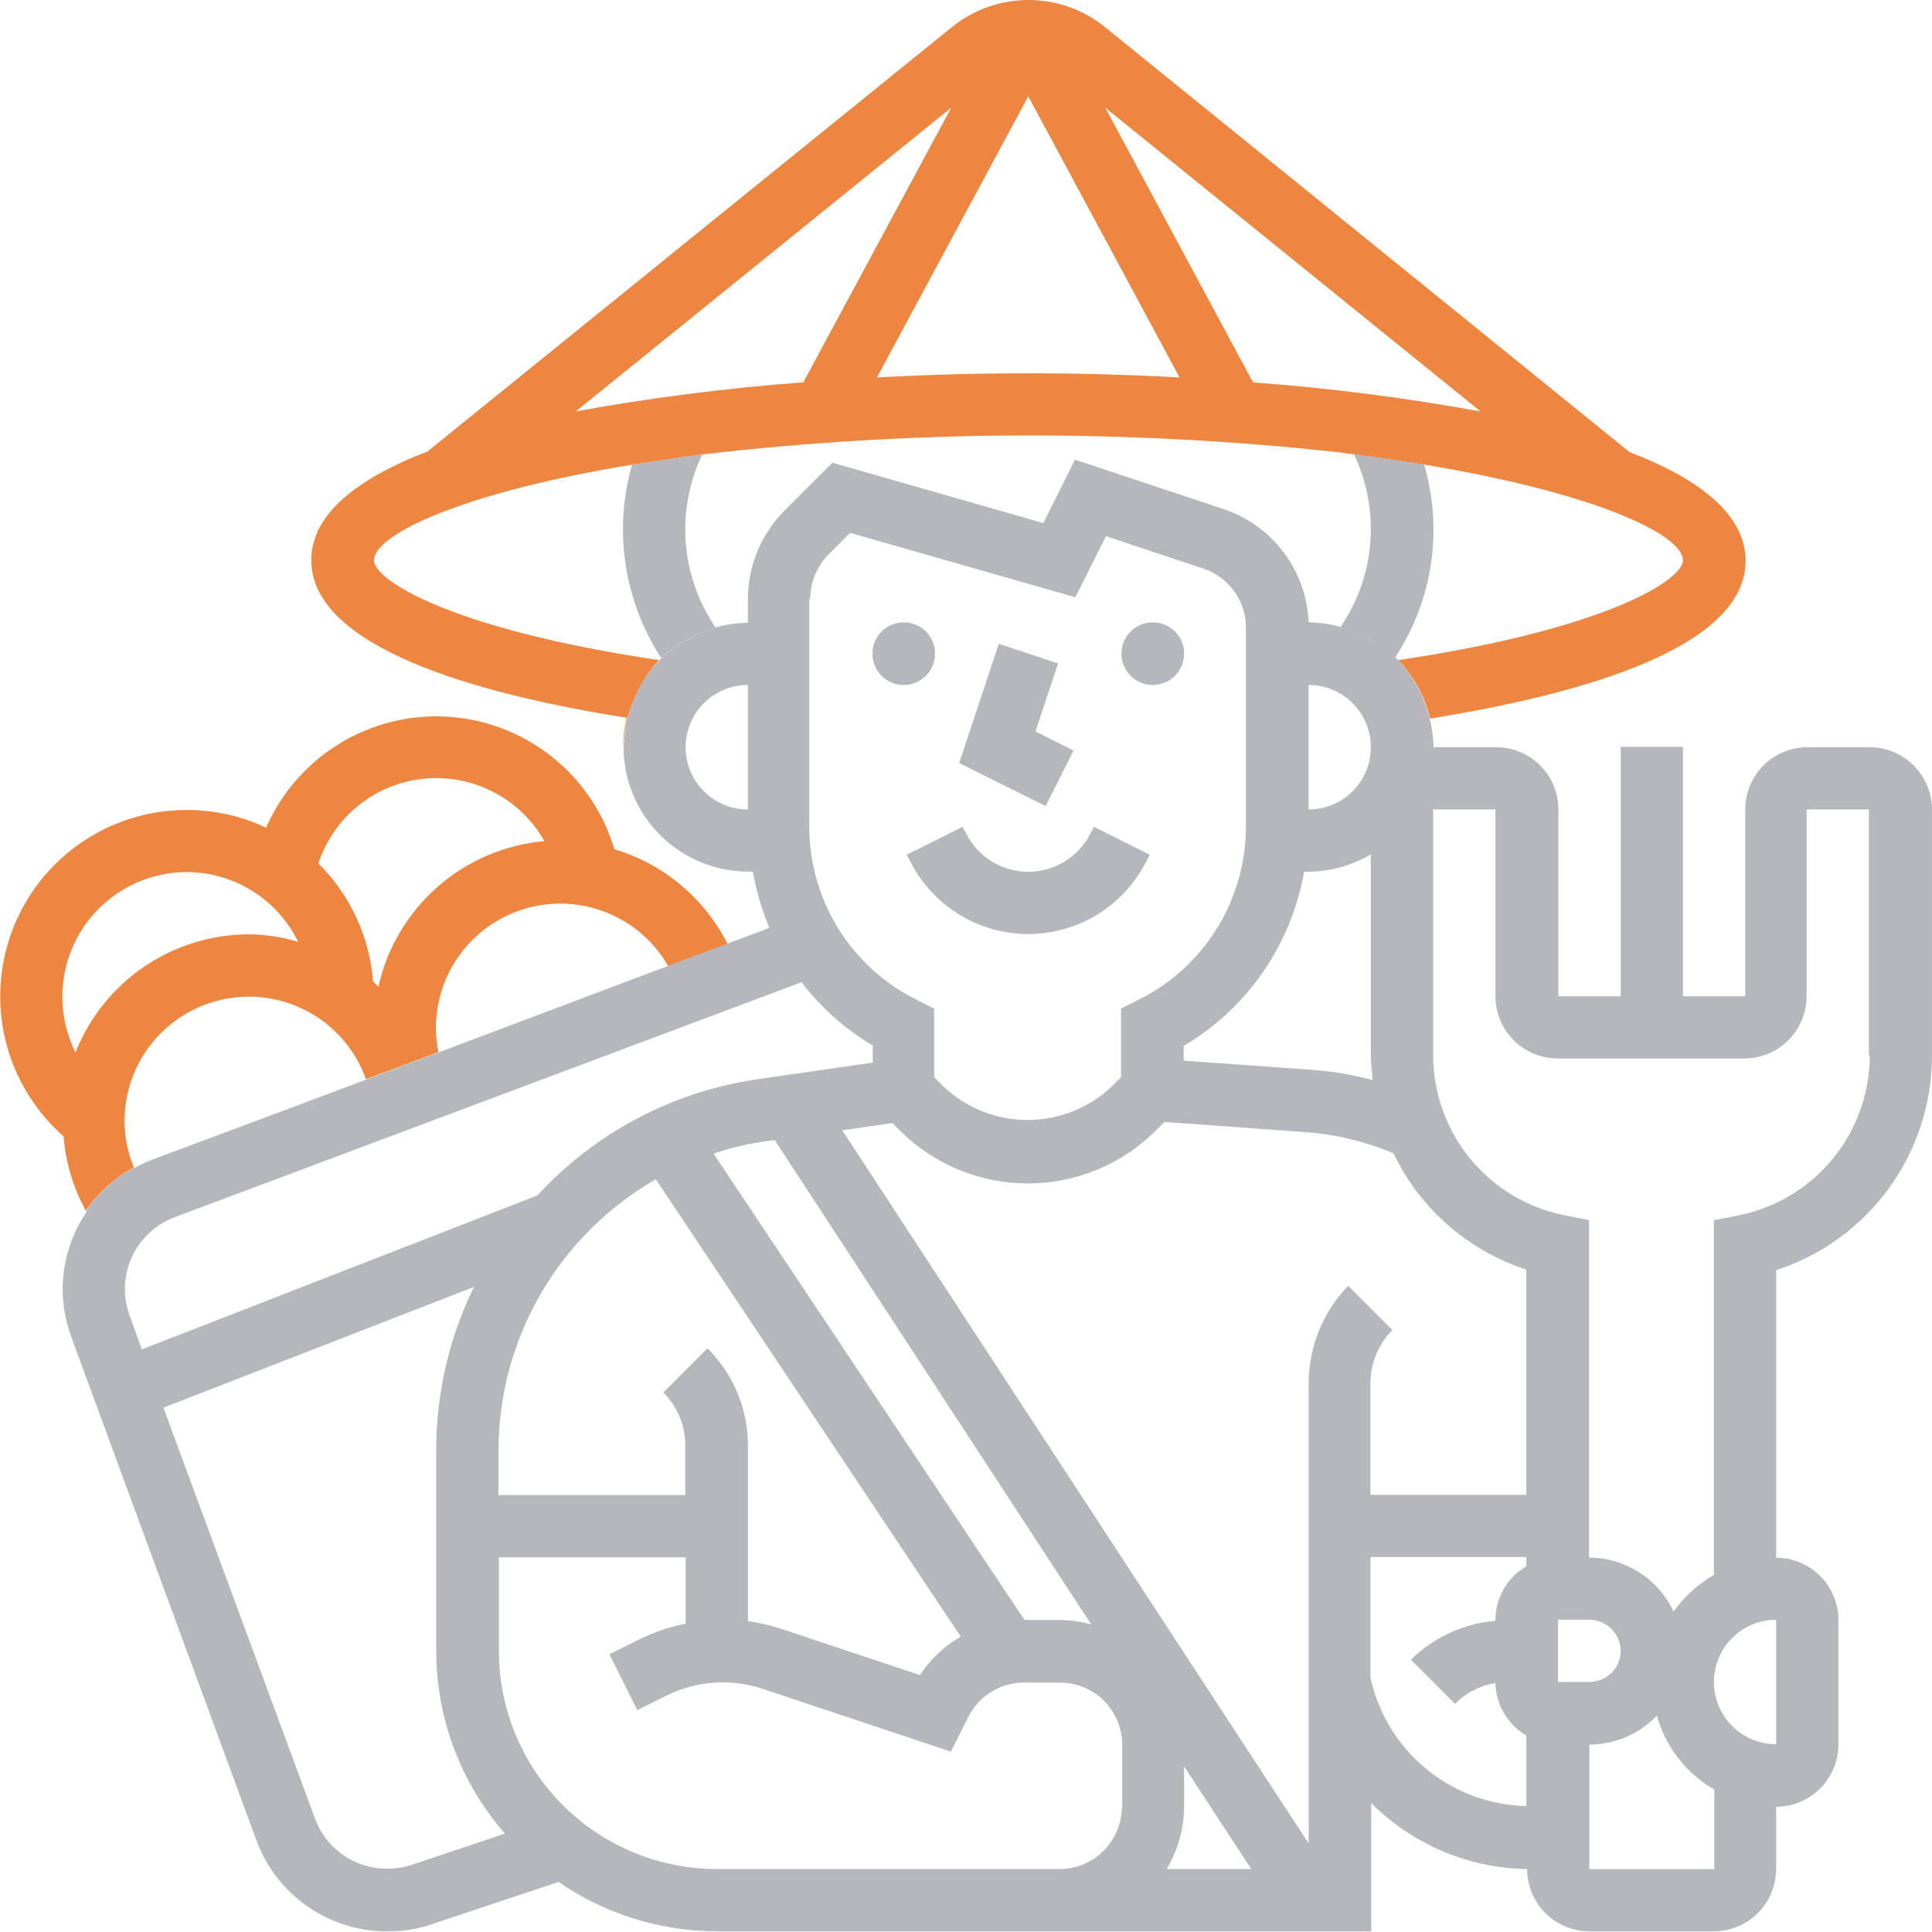 <svg width="75" height="75" viewBox="0 0 75 75" fill="none" xmlns="http://www.w3.org/2000/svg">
<g clip-path="url(#clip0_28_1442)">
<path d="M35.083 26.591C35.755 26.591 36.299 26.047 36.299 25.375C36.299 24.703 35.755 24.159 35.083 24.159C34.412 24.159 33.867 24.703 33.867 25.375C33.867 26.047 34.412 26.591 35.083 26.591Z" fill="#B6B7BC"/>
<path d="M44.751 26.591C45.423 26.591 45.967 26.047 45.967 25.375C45.967 24.703 45.423 24.159 44.751 24.159C44.08 24.159 43.535 24.703 43.535 25.375C43.535 26.047 44.08 26.591 44.751 26.591Z" fill="#B6B7BC"/>
<path d="M37.5 32.347L37.368 32.098L35.2 33.182L35.332 33.431C35.76 34.281 36.414 34.995 37.224 35.495C38.034 35.994 38.966 36.259 39.917 36.259C40.869 36.259 41.801 35.994 42.611 35.495C43.42 34.995 44.075 34.281 44.502 33.431L44.634 33.182L42.466 32.098L42.334 32.347C42.111 32.797 41.766 33.175 41.339 33.439C40.912 33.703 40.42 33.843 39.917 33.843C39.415 33.843 38.923 33.703 38.496 33.439C38.069 33.175 37.724 32.797 37.5 32.347Z" fill="#B6B7BC"/>
<path d="M41.674 29.139L40.195 28.392L41.074 25.755L38.774 24.993L37.236 29.622L40.59 31.292L41.674 29.139Z" fill="#B6B7BC"/>
<path d="M5.2 45.325C4.962 44.755 4.837 44.143 4.834 43.525C4.832 42.386 5.233 41.283 5.965 40.412C6.698 39.54 7.715 38.955 8.837 38.76C9.958 38.566 11.113 38.774 12.096 39.348C13.079 39.923 13.828 40.826 14.209 41.899L17.021 40.844C16.959 40.535 16.925 40.222 16.921 39.907C16.922 38.842 17.274 37.807 17.923 36.963C18.572 36.119 19.482 35.513 20.511 35.239C21.54 34.966 22.63 35.04 23.613 35.45C24.596 35.86 25.415 36.583 25.944 37.507C26.838 37.17 27.614 36.877 28.244 36.643C27.8 35.764 27.181 34.984 26.426 34.352C25.671 33.72 24.794 33.248 23.85 32.966C23.429 31.549 22.583 30.296 21.426 29.377C20.269 28.457 18.857 27.915 17.382 27.823C15.907 27.732 14.44 28.097 13.178 28.867C11.917 29.638 10.923 30.777 10.33 32.131C9.374 31.678 8.328 31.443 7.269 31.443C5.796 31.438 4.357 31.882 3.143 32.717C1.93 33.552 1 34.737 0.478 36.115C-0.044 37.492 -0.133 38.996 0.223 40.426C0.579 41.855 1.363 43.142 2.469 44.114C2.548 45.127 2.842 46.111 3.333 47C3.81 46.298 4.451 45.723 5.2 45.325ZM16.933 30.206C17.788 30.205 18.627 30.43 19.365 30.86C20.103 31.29 20.713 31.908 21.133 32.652C19.598 32.789 18.146 33.41 16.988 34.427C15.829 35.443 15.024 36.802 14.688 38.306C14.624 38.234 14.555 38.166 14.483 38.101C14.347 36.368 13.594 34.741 12.359 33.516C12.676 32.553 13.289 31.714 14.11 31.12C14.931 30.525 15.919 30.206 16.933 30.206ZM2.933 40.855C2.594 40.183 2.418 39.44 2.42 38.687C2.422 37.405 2.931 36.176 3.838 35.27C4.744 34.364 5.973 33.854 7.254 33.853C8.156 33.856 9.039 34.111 9.802 34.59C10.566 35.069 11.18 35.753 11.575 36.563C10.959 36.377 10.319 36.278 9.675 36.27C8.221 36.27 6.8 36.708 5.597 37.526C4.394 38.344 3.465 39.505 2.93 40.858L2.933 40.855Z" fill="#ED8640"/>
<path d="M72.582 29.007H70.166C69.526 29.008 68.911 29.262 68.458 29.715C68.005 30.169 67.75 30.783 67.749 31.424V38.675H65.332V28.993H62.915V38.675H60.498V31.424C60.498 30.783 60.243 30.169 59.79 29.715C59.337 29.262 58.722 29.008 58.081 29.007H55.664H55.649C55.651 28.914 55.646 28.821 55.634 28.729C55.544 27.565 55.064 26.466 54.272 25.609H54.257L54.169 25.521C54.169 25.519 54.17 25.517 54.17 25.515C54.171 25.513 54.172 25.512 54.173 25.51C54.175 25.509 54.177 25.508 54.178 25.507C54.18 25.506 54.182 25.506 54.184 25.506C53.26 24.684 52.08 24.208 50.844 24.158H50.8C50.761 23.177 50.425 22.232 49.835 21.447C49.246 20.662 48.431 20.075 47.5 19.764L41.732 17.845L40.502 20.306L32.314 17.962L30.454 19.822C29.547 20.732 29.036 21.965 29.033 23.25V24.173C27.79 24.218 26.602 24.7 25.679 25.535L25.591 25.623C24.688 26.602 24.195 27.891 24.214 29.223V29.267C24.285 30.502 24.825 31.662 25.724 32.512C26.623 33.361 27.812 33.835 29.048 33.837H29.224C29.357 34.587 29.573 35.319 29.869 36.02L28.269 36.62C27.639 36.854 26.863 37.147 25.969 37.484L17.051 40.845C12.539 42.545 8.145 44.185 6.416 44.829C6.328 44.858 6.255 44.888 6.182 44.917C6.082 44.961 5.992 44.99 5.918 45.017C5.677 45.107 5.443 45.214 5.218 45.339V45.324C4.462 45.72 3.818 46.299 3.343 47.009C3.343 47.024 3.358 47.038 3.358 47.053C2.757 47.935 2.435 48.977 2.432 50.045C2.435 50.68 2.549 51.309 2.769 51.905L9.961 71.46C10.348 72.499 11.045 73.393 11.957 74.022C12.87 74.651 13.953 74.984 15.061 74.976C15.64 74.98 16.215 74.886 16.761 74.698L21.683 73.057C23.492 74.303 25.636 74.971 27.832 74.973H53.232V69.993C54.838 71.604 57.009 72.523 59.282 72.556C59.283 73.197 59.538 73.811 59.991 74.264C60.444 74.718 61.059 74.972 61.699 74.973H66.532C67.173 74.972 67.788 74.718 68.241 74.264C68.694 73.811 68.949 73.197 68.949 72.556V70.139C69.59 70.138 70.205 69.884 70.658 69.43C71.111 68.977 71.366 68.363 71.366 67.722V62.888C71.366 62.247 71.111 61.633 70.658 61.179C70.205 60.726 69.59 60.471 68.949 60.471V49.309C70.704 48.738 72.234 47.627 73.32 46.136C74.406 44.645 74.994 42.848 74.999 41.003V31.452C75.002 31.133 74.941 30.816 74.821 30.52C74.701 30.224 74.523 29.955 74.299 29.727C74.074 29.5 73.807 29.32 73.513 29.196C73.218 29.072 72.902 29.008 72.582 29.007ZM29.032 31.424C28.391 31.424 27.777 31.169 27.323 30.716C26.87 30.263 26.615 29.648 26.615 29.007C26.615 28.366 26.87 27.751 27.323 27.298C27.777 26.845 28.391 26.59 29.032 26.59V31.424ZM50.799 26.59C51.441 26.59 52.055 26.845 52.508 27.298C52.962 27.751 53.216 28.366 53.216 29.007C53.216 29.648 52.962 30.263 52.508 30.716C52.055 31.169 51.441 31.424 50.799 31.424V26.59ZM50.623 33.841H50.799C51.65 33.831 52.483 33.599 53.216 33.167V40.975C53.216 41.297 53.26 41.605 53.289 41.927C52.508 41.719 51.708 41.585 50.901 41.527L45.95 41.175V40.604C47.171 39.881 48.22 38.902 49.027 37.736C49.834 36.569 50.379 35.242 50.625 33.845L50.623 33.841ZM31.45 23.25C31.456 22.61 31.707 21.997 32.15 21.536L33 20.686L41.745 23.186L42.932 20.813L46.711 22.073C47.195 22.232 47.615 22.541 47.913 22.954C48.21 23.367 48.369 23.864 48.366 24.373V32.063C48.371 33.466 47.982 34.843 47.244 36.036C46.506 37.23 45.449 38.193 44.191 38.816L43.517 39.153V41.819L43.165 42.171C42.282 43.01 41.11 43.478 39.891 43.478C38.673 43.478 37.501 43.01 36.617 42.171L36.265 41.819V39.153L35.591 38.816C34.333 38.194 33.275 37.231 32.537 36.037C31.799 34.843 31.411 33.467 31.416 32.063V23.245L31.45 23.25ZM5.025 51.05C4.908 50.721 4.848 50.374 4.849 50.025C4.851 49.423 5.035 48.836 5.378 48.342C5.721 47.847 6.206 47.469 6.768 47.256L31.113 38.13C31.874 39.117 32.813 39.952 33.882 40.591V41.25L29.414 41.895C26.129 42.37 23.107 43.964 20.859 46.407L5.508 52.383L5.025 51.05ZM27.7 44.781C28.368 44.558 29.055 44.397 29.751 44.298L30.073 44.254L42.363 63.062C41.963 62.951 41.549 62.892 41.133 62.886H39.77L27.7 44.781ZM27.466 52.339L25.752 54.055C26.024 54.326 26.239 54.648 26.385 55.002C26.531 55.357 26.605 55.737 26.602 56.12V58.039H19.351V56.267C19.361 54.137 19.93 52.047 21.002 50.206C22.075 48.365 23.611 46.839 25.459 45.779L37.295 63.533C36.658 63.9 36.116 64.411 35.713 65.027L30.352 63.24C29.923 63.099 29.482 62.996 29.034 62.932V56.106C29.035 55.407 28.897 54.714 28.627 54.068C28.358 53.423 27.964 52.837 27.466 52.345V52.339ZM15.982 72.395C15.666 72.498 15.334 72.547 15.001 72.541C14.398 72.539 13.809 72.353 13.314 72.008C12.819 71.662 12.442 71.173 12.232 70.607L6.343 54.645L18.399 49.958C17.437 51.923 16.936 54.083 16.934 56.271V64.079C16.934 66.69 17.881 69.213 19.6 71.179L15.982 72.395ZM43.55 70.139C43.55 70.78 43.295 71.394 42.842 71.847C42.389 72.301 41.774 72.555 41.133 72.556H27.832C25.587 72.555 23.434 71.662 21.846 70.075C20.259 68.487 19.366 66.334 19.365 64.089V60.456H26.616V63.034C25.986 63.157 25.376 63.364 24.8 63.649L23.657 64.22L24.741 66.388L25.884 65.817C27.038 65.249 28.368 65.155 29.59 65.553L36.914 67.999L37.588 66.651C37.79 66.249 38.099 65.911 38.482 65.675C38.865 65.44 39.307 65.316 39.756 65.318H41.148C41.789 65.319 42.404 65.573 42.857 66.026C43.31 66.48 43.565 67.094 43.565 67.735V70.135L43.55 70.139ZM45.293 72.556C45.725 71.823 45.958 70.99 45.967 70.139V68.572L48.574 72.556H45.293ZM50.801 53.704V71.56L32.695 43.875L34.643 43.597L34.921 43.875C35.575 44.53 36.351 45.049 37.206 45.404C38.061 45.758 38.977 45.941 39.902 45.941C40.827 45.941 41.743 45.758 42.598 45.404C43.453 45.049 44.229 44.53 44.882 43.875L45.204 43.553L50.726 43.953C51.887 44.04 53.025 44.317 54.095 44.773C54.605 45.835 55.324 46.782 56.211 47.558C57.097 48.334 58.131 48.921 59.251 49.285V58.03H53.201V53.694C53.203 52.921 53.509 52.179 54.051 51.629L52.337 49.915C51.353 50.931 50.803 52.289 50.801 53.704ZM59.268 60.794C58.902 61.004 58.596 61.307 58.383 61.672C58.17 62.037 58.056 62.451 58.052 62.874V62.918C56.818 63.028 55.658 63.561 54.771 64.427L56.485 66.141C56.909 65.713 57.458 65.431 58.052 65.335C58.061 65.749 58.176 66.153 58.386 66.51C58.597 66.866 58.895 67.163 59.252 67.371V70.11C57.831 70.079 56.462 69.572 55.364 68.668C54.267 67.765 53.505 66.519 53.202 65.13V60.445H59.252V60.797L59.268 60.794ZM61.7 65.294H60.483V62.877H61.699C62.022 62.879 62.33 63.007 62.557 63.235C62.785 63.463 62.914 63.771 62.915 64.093C62.912 64.413 62.783 64.718 62.555 64.943C62.327 65.167 62.019 65.293 61.699 65.291L61.7 65.294ZM66.534 72.56H61.699V67.726C62.19 67.724 62.675 67.624 63.126 67.43C63.576 67.236 63.983 66.953 64.321 66.598C64.656 67.811 65.457 68.843 66.548 69.469V72.56H66.534ZM68.951 62.878V67.712C68.31 67.712 67.696 67.457 67.242 67.004C66.789 66.551 66.534 65.936 66.534 65.295C66.534 64.654 66.789 64.039 67.242 63.586C67.696 63.133 68.31 62.878 68.951 62.878ZM72.584 40.978C72.582 42.439 72.075 43.854 71.148 44.984C70.222 46.114 68.934 46.889 67.501 47.178L66.534 47.368V61.137C65.917 61.494 65.383 61.978 64.967 62.558C64.675 61.934 64.211 61.406 63.63 61.036C63.049 60.665 62.375 60.466 61.686 60.463V47.363L60.719 47.173C59.287 46.884 57.999 46.109 57.072 44.979C56.146 43.849 55.639 42.434 55.636 40.973V31.422H58.053V38.673C58.054 39.314 58.309 39.928 58.762 40.382C59.215 40.835 59.83 41.089 60.47 41.09H67.721C68.361 41.088 68.974 40.833 69.425 40.38C69.877 39.928 70.131 39.314 70.132 38.675V31.424H72.549V40.975L72.584 40.978Z" fill="#B6B7BC"/>
<path d="M25.576 25.625C17.329 24.395 14.517 22.476 14.517 21.758C14.517 20.806 17.564 19.312 23.365 18.242C25.235 17.849 27.129 17.585 29.034 17.451C27.129 17.583 25.235 17.848 23.365 18.242C23.746 18.169 24.156 18.096 24.565 18.037L27.29 17.637C35.465 16.691 43.719 16.661 51.899 17.549L52.573 17.637L55.298 18.037C61.86 19.121 65.332 20.737 65.332 21.758C65.332 22.476 62.52 24.395 54.287 25.625C55.087 26.477 55.569 27.579 55.649 28.745C55.628 28.459 55.584 28.174 55.517 27.895C61.435 26.943 67.763 25.141 67.763 21.772C67.763 19.985 65.991 18.593 63.263 17.553L42.832 1C42.002 0.352 40.978 0 39.925 0C38.871 0 37.848 0.352 37.017 1L16.597 17.525C13.872 18.578 12.085 19.955 12.085 21.742C12.085 25.111 18.413 26.927 24.331 27.865C24.238 28.234 24.189 28.612 24.185 28.993V29.213C24.198 27.888 24.692 26.612 25.576 25.625ZM57.476 15.972C54.554 15.44 51.606 15.063 48.643 14.844L42.905 4.178L57.476 15.972ZM39.917 3.739L45.791 14.652C43.652 14.535 41.646 14.491 39.917 14.491C38.188 14.491 36.167 14.535 34.043 14.652L39.917 3.739ZM36.929 4.178L31.185 14.842C28.223 15.062 25.275 15.439 22.352 15.97L36.929 4.178Z" fill="#ED8640"/>
<path d="M27.744 24.305C26.997 23.192 26.599 21.881 26.601 20.54C26.605 19.537 26.83 18.546 27.26 17.64L24.535 18.04C24.302 18.853 24.184 19.694 24.183 20.54C24.183 22.314 24.697 24.051 25.662 25.54C26.587 24.707 27.773 24.226 29.016 24.178C28.596 24.183 28.177 24.242 27.771 24.354L27.744 24.305Z" fill="#B6B7BC"/>
<path d="M55.282 18.025L52.557 17.625C52.987 18.532 53.212 19.522 53.216 20.525C53.219 21.866 52.821 23.177 52.073 24.29L52.044 24.334C51.648 24.223 51.24 24.164 50.828 24.158C52.064 24.208 53.244 24.684 54.168 25.506C54.886 24.414 55.358 23.179 55.55 21.886C55.742 20.594 55.651 19.275 55.281 18.021L55.282 18.025Z" fill="#B6B7BC"/>
<path d="M6.401 44.813L6.167 44.901C6.24 44.872 6.313 44.842 6.401 44.813Z" fill="#B6B7BC"/>
</g>
<defs>
<clipPath id="clip0_28_1442">
<rect width="75" height="75" fill="white"/>
</clipPath>
</defs>
</svg>
